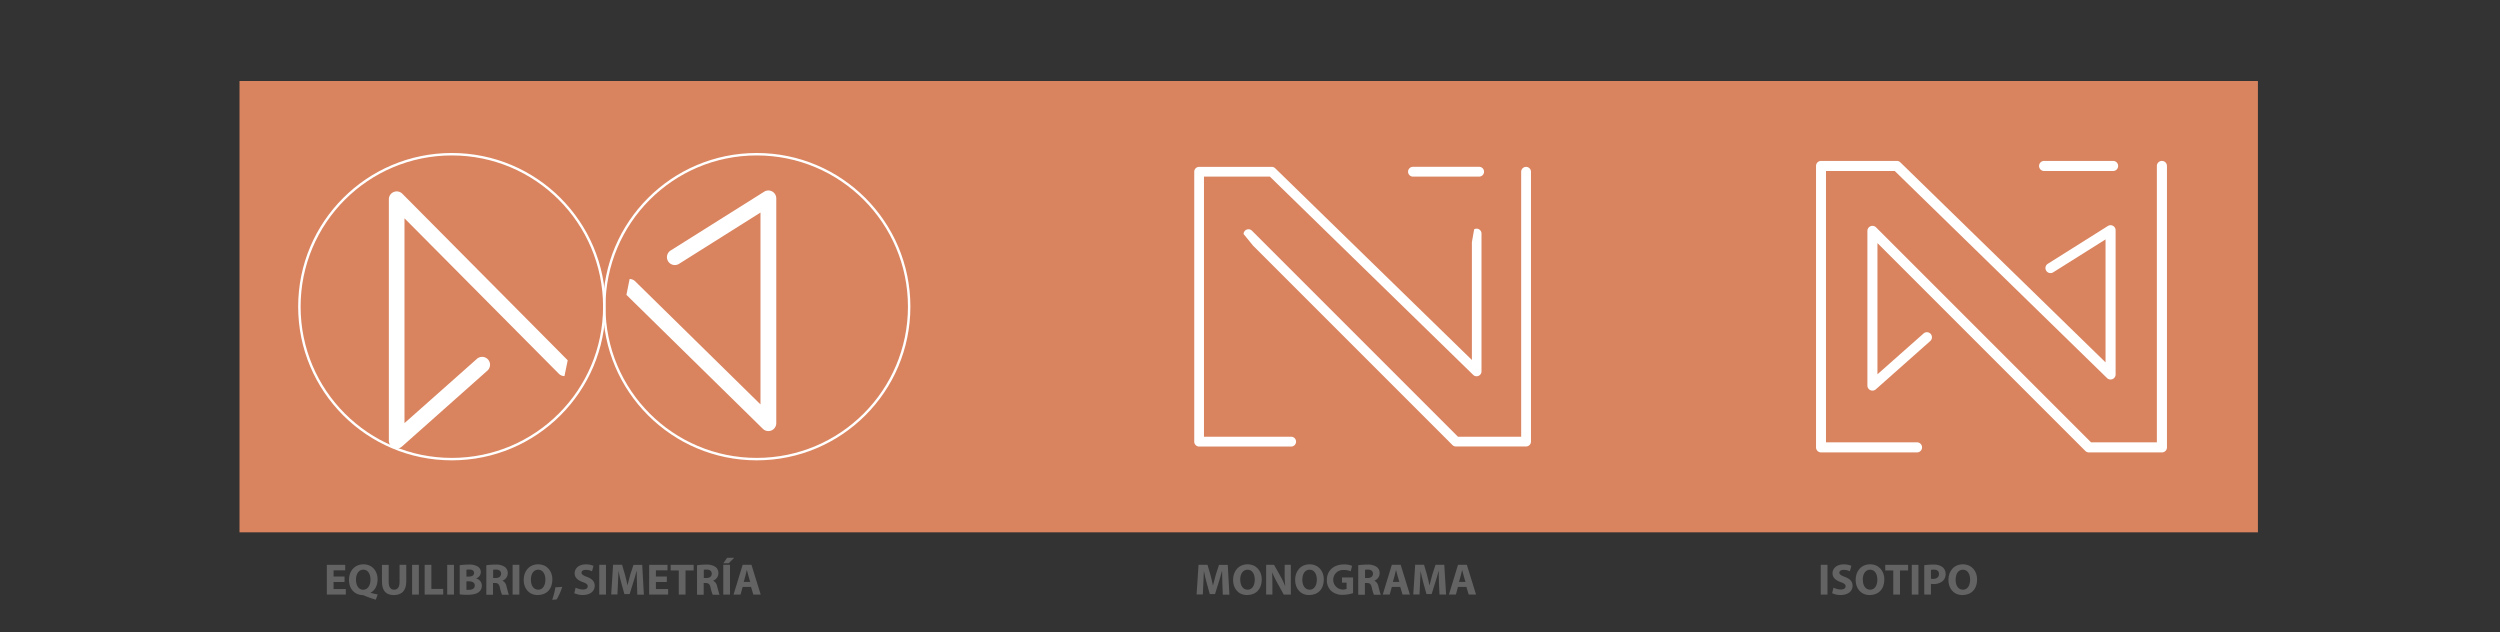 <?xml version="1.0" encoding="UTF-8"?> <svg xmlns="http://www.w3.org/2000/svg" id="Layer_3" data-name="Layer 3" viewBox="0 0 1020 257.86"><rect x="0" y="0" width="1020" height="257.86" fill="#333333" stroke="none"/><defs><style>.cls-1{fill:#d9835f;}.cls-2{fill:#fff;}.cls-3{fill:none;stroke:#fff;stroke-miterlimit:10;}.cls-4{fill:#646363;}</style></defs><title>imagotipo</title><rect class="cls-1" x="97.72" y="33.05" width="823.51" height="184.14"></rect><path class="cls-2" d="M882.09,184.59H852.28a2.06,2.06,0,0,1-1.46-.6L766,99.18v53.53L784.88,136a2.06,2.06,0,0,1,2.73,3.08l-22.28,19.77a2.06,2.06,0,0,1-3.43-1.54V94.21a2.06,2.06,0,0,1,3.52-1.46l87.71,87.71H880V67.71a2.06,2.06,0,0,1,4.12,0V182.53A2.06,2.06,0,0,1,882.09,184.59Z"></path><path class="cls-2" d="M782.16,184.59H743a2.06,2.06,0,0,1-2.06-2.06V67.71A2.06,2.06,0,0,1,743,65.65H773.9a2.06,2.06,0,0,1,1.44.59l83.72,81.6V97.68l-21.36,13.43a2.06,2.06,0,1,1-2.19-3.49L860,92.21A2.06,2.06,0,0,1,863.17,94v58.77a2.06,2.06,0,0,1-3.5,1.48L773.06,69.77H745V180.47h37.11A2.06,2.06,0,0,1,782.16,184.59Z"></path><path class="cls-2" d="M862.14,69.77H834a2.06,2.06,0,0,1,0-4.12h28.15A2.06,2.06,0,1,1,862.14,69.77Z"></path><path class="cls-2" d="M507.38,95.48a2,2,0,0,1,3.37-1.4l84.1,84.1h25.79V70.08a2,2,0,1,1,4,0V180.16a2,2,0,0,1-2,2H594a2,2,0,0,1-1.4-.58l-81.3-81.3"></path><path class="cls-2" d="M601.45,93.56a2,2,0,0,1,3,1.67v56.35a2,2,0,0,1-3.35,1.41l-83-80.94H491.22V178.19H526.8a2,2,0,1,1,0,4H489.25a2,2,0,0,1-2-2V70.08a2,2,0,0,1,2-2h29.64a2,2,0,0,1,1.38.56l80.26,78.23V98.81"></path><path class="cls-2" d="M603.49,72.06h-27a2,2,0,0,1,0-4h27A2,2,0,0,1,603.49,72.06Z"></path><path class="cls-2" d="M230.3,153.45a3.22,3.22,0,0,1-2.27-.94l-63-63.44v83.56l29.43-26.11a3.22,3.22,0,1,1,4.27,4.81L164,182.19a3.22,3.22,0,0,1-5.35-2.41V81.3A3.22,3.22,0,0,1,164.11,79l67.52,68"></path><path class="cls-2" d="M256.88,113.84a3.22,3.22,0,0,1,2.25.91L310.28,165V86.72l-33.35,21a3.22,3.22,0,0,1-3.42-5.45l38.28-24.06a3.22,3.22,0,0,1,4.93,2.72v91.74a3.22,3.22,0,0,1-5.46,2.3l-55.68-54.67"></path><circle class="cls-3" cx="184.35" cy="125.12" r="62.2"></circle><circle class="cls-3" cx="308.74" cy="125.12" r="62.2"></circle><path class="cls-4" d="M140.56,237.45h-4.47v2.88h5v2.25h-7.74V230.45h7.49v2.25h-4.74v2.52h4.47v2.23Z"></path><path class="cls-4" d="M153.32,244.67a41.8,41.8,0,0,1-4.79-1.71,2.74,2.74,0,0,0-.85-0.18c-2.74-.18-5.29-2.2-5.29-6.16,0-3.64,2.3-6.37,5.92-6.37s5.74,2.81,5.74,6.12c0,2.75-1.28,4.7-2.88,5.42v0.07c0.94,0.27,2,.49,2.93.68Zm-2.16-8.19c0-2.21-1-4.05-2.92-4.05s-3,1.84-3,4.11,1.1,4.07,2.93,4.07S151.16,238.86,151.16,236.48Z"></path><path class="cls-4" d="M158.59,230.45v7c0,2.09.79,3.15,2.2,3.15s2.23-1,2.23-3.15v-7h2.74v6.81c0,3.74-1.89,5.53-5.06,5.53s-4.86-1.69-4.86-5.56v-6.77h2.75Z"></path><path class="cls-4" d="M170.89,230.45v12.14h-2.75V230.45h2.75Z"></path><path class="cls-4" d="M173.26,230.45H176v9.83h4.83v2.3h-7.58V230.45Z"></path><path class="cls-4" d="M185.21,230.45v12.14h-2.75V230.45h2.75Z"></path><path class="cls-4" d="M187.59,230.61a21.92,21.92,0,0,1,3.55-.25,6.7,6.7,0,0,1,3.58.68,2.64,2.64,0,0,1,1.46,2.38,2.74,2.74,0,0,1-2,2.59v0a3,3,0,0,1,2.41,3,3.23,3.23,0,0,1-1.26,2.57c-0.88.7-2.36,1.1-4.77,1.1a21.27,21.27,0,0,1-3-.18V230.61Zm2.72,4.65h0.9c1.44,0,2.21-.59,2.21-1.49s-0.7-1.41-1.94-1.41a7.47,7.47,0,0,0-1.17.07v2.83Zm0,5.38a8.63,8.63,0,0,0,1.06,0c1.24,0,2.34-.47,2.34-1.75s-1.1-1.71-2.47-1.71h-0.94v3.42Z"></path><path class="cls-4" d="M198.46,230.61a24.18,24.18,0,0,1,3.65-.25,6.19,6.19,0,0,1,3.93,1,3.08,3.08,0,0,1,1.12,2.54,3.22,3.22,0,0,1-2.14,3v0.05a3.06,3.06,0,0,1,1.62,2.27c0.38,1.37.76,3,1,3.42h-2.81a15.16,15.16,0,0,1-.85-2.83c-0.32-1.51-.85-1.93-2-1.94h-0.83v4.77h-2.72v-12Zm2.72,5.22h1.08c1.37,0,2.18-.68,2.18-1.75s-0.76-1.67-2-1.69a6.81,6.81,0,0,0-1.24.09v3.35Z"></path><path class="cls-4" d="M211.89,230.45v12.14h-2.75V230.45h2.75Z"></path><path class="cls-4" d="M225.37,236.39c0,4-2.41,6.39-6,6.39s-5.71-2.72-5.71-6.18c0-3.64,2.32-6.36,5.91-6.36S225.37,233,225.37,236.39Zm-8.77.16c0,2.38,1.12,4.05,3,4.05s2.92-1.76,2.92-4.12c0-2.18-1-4.05-2.94-4.05S216.6,234.19,216.6,236.55Z"></path><path class="cls-4" d="M225.3,244.73a30.4,30.4,0,0,0,1.3-5.11l2.79-.18a24.92,24.92,0,0,1-2.27,5.13Z"></path><path class="cls-4" d="M234.86,239.76a7,7,0,0,0,3,.76c1.26,0,1.93-.52,1.93-1.31s-0.58-1.19-2-1.71c-2-.7-3.33-1.82-3.33-3.58,0-2.07,1.73-3.66,4.59-3.66a7.43,7.43,0,0,1,3.1.61l-0.61,2.21a5.77,5.77,0,0,0-2.54-.58c-1.19,0-1.76.54-1.76,1.17s0.68,1.12,2.25,1.71c2.14,0.79,3.15,1.91,3.15,3.62,0,2-1.57,3.76-4.9,3.76a7.93,7.93,0,0,1-3.44-.74Z"></path><path class="cls-4" d="M247.24,230.45v12.14h-2.75V230.45h2.75Z"></path><path class="cls-4" d="M259.88,237.94c-0.05-1.46-.11-3.22-0.11-5h-0.05c-0.38,1.55-.88,3.28-1.35,4.7l-1.48,4.74h-2.14l-1.3-4.7c-0.4-1.42-.81-3.15-1.1-4.74h0c-0.07,1.64-.13,3.51-0.22,5l-0.22,4.61h-2.54l0.77-12.14h3.66L255,234.5c0.38,1.4.76,2.92,1,4.34H256c0.34-1.4.76-3,1.15-4.36l1.3-4h3.58l0.67,12.14h-2.68Z"></path><path class="cls-4" d="M272.06,237.45H267.6v2.88h5v2.25h-7.74V230.45h7.49v2.25H267.6v2.52h4.47v2.23Z"></path><path class="cls-4" d="M276.89,232.75h-3.26v-2.3H283v2.3h-3.31v9.83h-2.75v-9.83Z"></path><path class="cls-4" d="M284.41,230.61a24.17,24.17,0,0,1,3.66-.25,6.19,6.19,0,0,1,3.92,1,3.08,3.08,0,0,1,1.12,2.54,3.22,3.22,0,0,1-2.14,3v0.05a3.06,3.06,0,0,1,1.62,2.27c0.38,1.37.76,3,1,3.42h-2.81a15.19,15.19,0,0,1-.85-2.83c-0.32-1.51-.85-1.93-2-1.94h-0.83v4.77h-2.72v-12Zm2.72,5.22h1.08c1.37,0,2.18-.68,2.18-1.75s-0.76-1.67-2-1.69a6.81,6.81,0,0,0-1.24.09v3.35Z"></path><path class="cls-4" d="M297.84,230.45v12.14h-2.75V230.45h2.75Zm1.69-2.86-2.21,2.21h-2.2l1.53-2.21h2.88Z"></path><path class="cls-4" d="M303,239.47l-0.86,3.12h-2.85L303,230.45h3.6l3.76,12.14h-3l-0.94-3.12H303Zm3.08-2.05-0.76-2.57c-0.22-.72-0.43-1.62-0.61-2.34h0c-0.18.72-.36,1.64-0.56,2.34l-0.72,2.57h2.68Z"></path><path class="cls-4" d="M498.72,237.94c-0.05-1.46-.11-3.22-0.11-5h-0.05c-0.38,1.55-.88,3.28-1.35,4.7l-1.48,4.74h-2.14l-1.3-4.7c-0.4-1.42-.81-3.15-1.1-4.74h0c-0.07,1.64-.13,3.51-0.22,5l-0.22,4.61h-2.54L489,230.45h3.66l1.19,4.05c0.38,1.4.76,2.92,1,4.34h0.05c0.34-1.4.76-3,1.15-4.36l1.3-4h3.58l0.67,12.14H498.9Z"></path><path class="cls-4" d="M514.8,236.39c0,4-2.41,6.39-6,6.39s-5.71-2.72-5.71-6.18c0-3.64,2.32-6.36,5.91-6.36S514.8,233,514.8,236.39Zm-8.77.16c0,2.38,1.12,4.05,3,4.05s2.92-1.76,2.92-4.12c0-2.18-1-4.05-2.93-4.05S506,234.19,506,236.55Z"></path><path class="cls-4" d="M516.59,242.58V230.45h3.21l2.52,4.45a35.1,35.1,0,0,1,2,4.16h0.05a44.89,44.89,0,0,1-.23-5.06v-3.55h2.52v12.14h-2.88l-2.59-4.68a45.22,45.22,0,0,1-2.11-4.29l-0.05,0c0.07,1.6.11,3.31,0.11,5.29v3.66h-2.52Z"></path><path class="cls-4" d="M540.12,236.39c0,4-2.41,6.39-6,6.39s-5.71-2.72-5.71-6.18c0-3.64,2.32-6.36,5.91-6.36S540.12,233,540.12,236.39Zm-8.77.16c0,2.38,1.12,4.05,3,4.05s2.92-1.76,2.92-4.12c0-2.18-1-4.05-2.94-4.05S531.35,234.19,531.35,236.55Z"></path><path class="cls-4" d="M552.05,242a13.58,13.58,0,0,1-4.05.68,6.76,6.76,0,0,1-4.93-1.64,5.87,5.87,0,0,1-1.71-4.41c0-4,3-6.34,6.93-6.34a8.33,8.33,0,0,1,3.37.59l-0.58,2.2a6.72,6.72,0,0,0-2.83-.52,4,4,0,1,0,1.15,7.72v-2.54h-1.87v-2.14h4.52V242Z"></path><path class="cls-4" d="M554.19,230.61a24.19,24.19,0,0,1,3.66-.25,6.19,6.19,0,0,1,3.92,1,3.08,3.08,0,0,1,1.12,2.54,3.22,3.22,0,0,1-2.14,3v0.05a3.06,3.06,0,0,1,1.62,2.27c0.38,1.37.76,3,1,3.42h-2.81a15.16,15.16,0,0,1-.85-2.83c-0.32-1.51-.85-1.93-2-1.94h-0.83v4.77h-2.72v-12Zm2.72,5.22H558c1.37,0,2.18-.68,2.18-1.75s-0.76-1.67-2-1.69a6.81,6.81,0,0,0-1.24.09v3.35Z"></path><path class="cls-4" d="M567.86,239.47L567,242.58h-2.84l3.71-12.14h3.6l3.76,12.14h-3l-0.94-3.12h-3.48Zm3.08-2.05-0.76-2.57c-0.22-.72-0.43-1.62-0.61-2.34h0c-0.18.72-.36,1.64-0.56,2.34l-0.72,2.57h2.68Z"></path><path class="cls-4" d="M587.1,237.94c-0.05-1.46-.11-3.22-0.11-5h-0.05c-0.38,1.55-.88,3.28-1.35,4.7l-1.48,4.74H582l-1.3-4.7c-0.4-1.42-.81-3.15-1.1-4.74h0c-0.07,1.64-.13,3.51-0.22,5l-0.22,4.61h-2.54l0.77-12.14H581l1.19,4.05c0.38,1.4.76,2.92,1,4.34h0.05c0.34-1.4.76-3,1.15-4.36l1.3-4h3.58L590,242.58h-2.68Z"></path><path class="cls-4" d="M594.84,239.47L594,242.58h-2.84l3.71-12.14h3.6l3.76,12.14h-3l-0.94-3.12h-3.47Zm3.08-2.05-0.76-2.57c-0.22-.72-0.43-1.62-0.61-2.34h0c-0.18.72-.36,1.64-0.56,2.34l-0.72,2.57h2.68Z"></path><path class="cls-4" d="M745.61,230.45v12.14h-2.75V230.45h2.75Z"></path><path class="cls-4" d="M748.07,239.76a7,7,0,0,0,3,.76c1.26,0,1.93-.52,1.93-1.31s-0.58-1.19-2-1.71c-2-.7-3.33-1.82-3.33-3.58,0-2.07,1.73-3.66,4.59-3.66a7.44,7.44,0,0,1,3.1.61l-0.61,2.21a5.77,5.77,0,0,0-2.54-.58c-1.19,0-1.76.54-1.76,1.17s0.68,1.12,2.25,1.71c2.14,0.79,3.15,1.91,3.15,3.62,0,2-1.57,3.76-4.9,3.76a7.93,7.93,0,0,1-3.44-.74Z"></path><path class="cls-4" d="M768.81,236.39c0,4-2.41,6.39-6,6.39s-5.71-2.72-5.71-6.18c0-3.64,2.32-6.36,5.91-6.36S768.81,233,768.81,236.39Zm-8.77.16c0,2.38,1.12,4.05,3,4.05s2.92-1.76,2.92-4.12c0-2.18-1-4.05-2.94-4.05S760,234.19,760,236.55Z"></path><path class="cls-4" d="M772.44,232.75h-3.26v-2.3h9.33v2.3H775.2v9.83h-2.75v-9.83Z"></path><path class="cls-4" d="M782.72,230.45v12.14H780V230.45h2.75Z"></path><path class="cls-4" d="M785.1,230.61a22.53,22.53,0,0,1,3.71-.25,5.82,5.82,0,0,1,3.71,1,3.55,3.55,0,0,1,1.3,2.81A3.88,3.88,0,0,1,792.7,237a5.63,5.63,0,0,1-3.94,1.28,7.06,7.06,0,0,1-.94-0.05v4.34H785.1v-12Zm2.72,5.51a4.22,4.22,0,0,0,.92.07c1.46,0,2.36-.74,2.36-2s-0.77-1.78-2.14-1.78a4.69,4.69,0,0,0-1.13.11v3.58Z"></path><path class="cls-4" d="M806.66,236.39c0,4-2.41,6.39-6,6.39s-5.71-2.72-5.71-6.18c0-3.64,2.32-6.36,5.91-6.36S806.66,233,806.66,236.39Zm-8.77.16c0,2.38,1.12,4.05,3,4.05s2.92-1.76,2.92-4.12c0-2.18-1-4.05-2.94-4.05S797.9,234.19,797.9,236.55Z"></path></svg> 